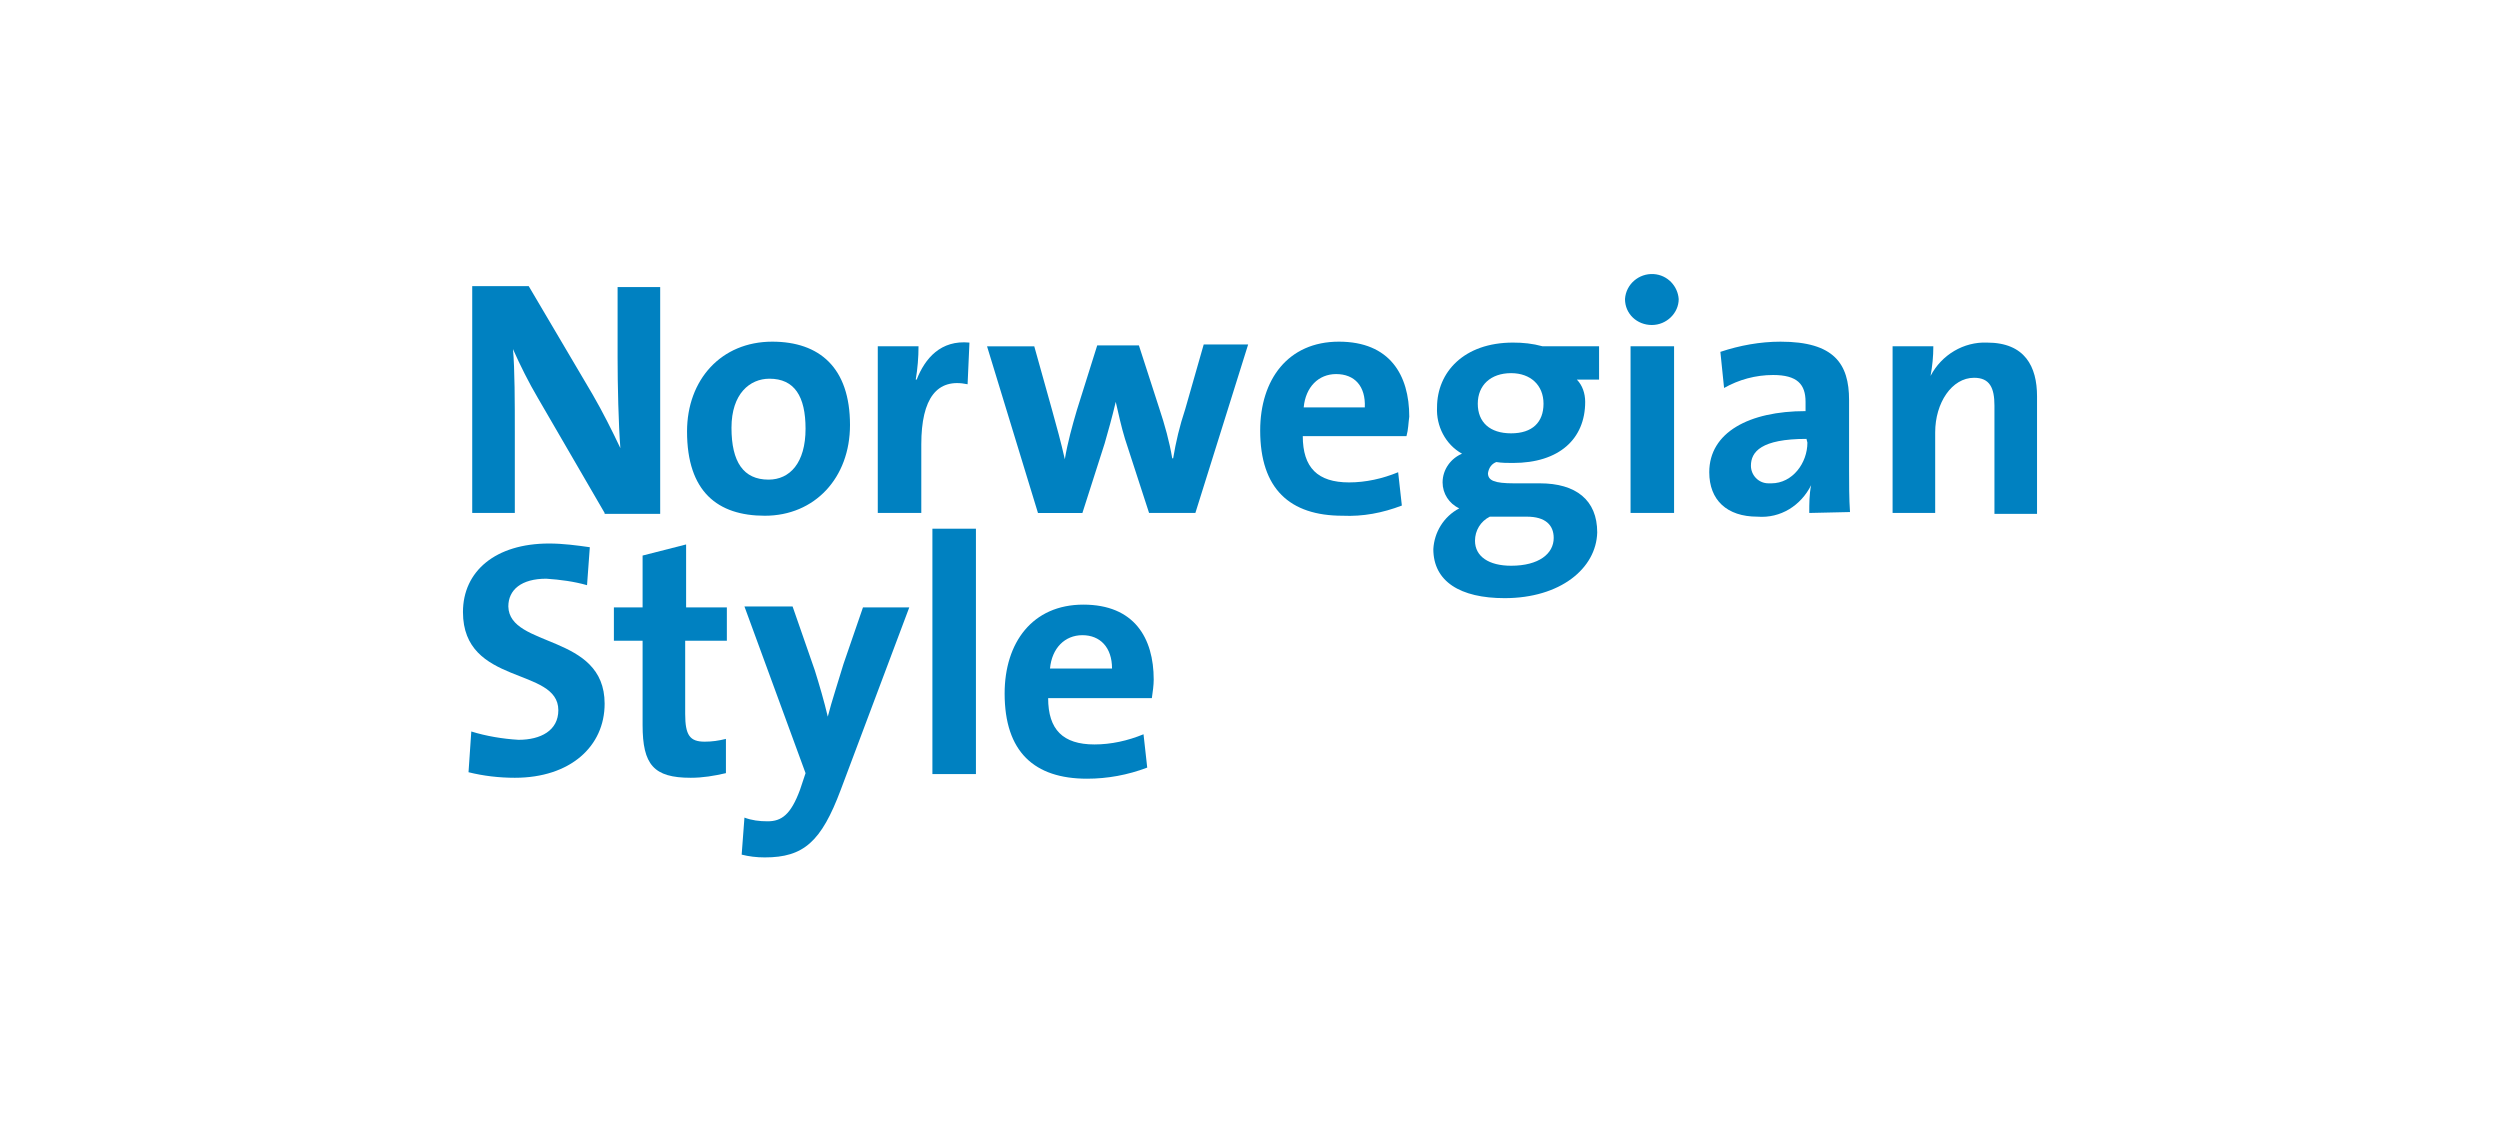 <?xml version="1.0" encoding="utf-8"?>
<!-- Generator: Adobe Illustrator 21.1.0, SVG Export Plug-In . SVG Version: 6.00 Build 0)  -->
<svg version="1.1" id="レイヤー_1" xmlns="http://www.w3.org/2000/svg" xmlns:xlink="http://www.w3.org/1999/xlink" x="0px"
	 y="0px" viewBox="0 0 270 122" style="enable-background:new 0 0 270 122;" xml:space="preserve">
<style type="text/css">
	.st0{fill:#0081C1;}
</style>
<title>アセット 9</title>
<path class="st0" d="M65.3,55.4L58.1,43c-1-1.7-1.9-3.5-2.7-5.3c0.2,2.1,0.2,6,0.2,8.9v8.8h-4.6V30.9h6.1L64,42.6
	c1.1,1.9,2.1,3.9,3,5.8c-0.2-2.5-0.3-6.8-0.3-9.8v-7.6h4.6v24.5H65.3z"/>
<path class="st0" d="M83.1,40.9c-2.1,0-4.1,1.6-4.1,5.3c0,3.7,1.3,5.6,4,5.6c2.3,0,4-1.8,4-5.5C87,42.8,85.8,40.9,83.1,40.9
	 M82.6,55.7c-5.1,0-8.4-2.6-8.4-9.1c0-5.6,3.7-9.7,9.2-9.7c5.1,0,8.4,2.8,8.4,9C91.8,51.6,88,55.7,82.6,55.7"/>
<path class="st0" d="M104.5,41.5c-3.3-0.7-5,1.5-5,6.5v7.4h-4.7v-18h4.4c0,1.2-0.1,2.4-0.3,3.6H99c0.9-2.3,2.6-4.3,5.7-4L104.5,41.5
	z"/>
<path class="st0" d="M129.1,55.4h-5l-2.6-8c-0.4-1.3-0.7-2.7-1-4l0,0c-0.4,1.7-0.8,3.1-1.2,4.5l-2.4,7.5h-4.8l-5.5-18h5.1l1.9,6.8
	c0.5,1.8,1,3.6,1.4,5.4l0,0c0.3-1.8,0.8-3.6,1.3-5.3l2.2-7h4.5l2.2,6.8c0.6,1.8,1.1,3.6,1.4,5.4h0.1c0.3-1.8,0.7-3.5,1.3-5.3l2-7
	h4.8L129.1,55.4z"/>
<path class="st0" d="M144.3,40.4c-1.9,0-3.3,1.4-3.5,3.6h6.6C147.5,41.7,146.3,40.4,144.3,40.4 M151.9,47.1h-11.2c0,3.4,1.6,5,5,5
	c1.8,0,3.6-0.4,5.3-1.1l0.4,3.6c-2.1,0.8-4.2,1.2-6.4,1.1c-5.7,0-8.9-2.9-8.9-9.2c0-5.5,3-9.6,8.5-9.6c5.5,0,7.6,3.6,7.6,8.1
	C152.1,45.7,152.1,46.4,151.9,47.1"/>
<path class="st0" d="M163.2,40.3c-2.2,0-3.6,1.3-3.6,3.3s1.3,3.2,3.6,3.2s3.5-1.2,3.5-3.2S165.3,40.3,163.2,40.3 M164.9,55.8h-4
	c-1,0.5-1.6,1.5-1.6,2.6c0,1.7,1.5,2.7,3.9,2.7c3,0,4.6-1.3,4.6-3C167.8,56.7,166.9,55.8,164.9,55.8 M162.5,64.6
	c-4.8,0-7.7-1.8-7.7-5.3c0.1-1.8,1.1-3.5,2.8-4.4c-1.1-0.5-1.8-1.6-1.8-2.8c0-1.4,0.9-2.6,2.1-3.1c-1.8-1-2.8-3-2.7-5
	c0-3.8,2.9-7,8.2-7c1.1,0,2.1,0.1,3.2,0.4h6.1V41h-2.4c0.6,0.6,0.9,1.5,0.9,2.4c0,4-2.8,6.6-7.8,6.6c-0.6,0-1.2,0-1.8-0.1
	c-0.5,0.2-0.8,0.6-0.9,1.2c0,0.8,0.7,1.1,2.8,1.1h2.8c3.9,0,6.2,1.8,6.2,5.3C172.4,61.4,168.5,64.6,162.5,64.6"/>
<path class="st0" d="M176.1,37.4h4.7v18h-4.7V37.4z M178.4,35.1c-1.6,0-2.9-1.2-2.9-2.8c0,0,0,0,0,0c0.1-1.6,1.5-2.8,3.1-2.7
	c1.5,0.1,2.6,1.3,2.7,2.7C181.3,33.8,180,35.1,178.4,35.1C178.4,35.1,178.4,35.1,178.4,35.1"/>
<path class="st0" d="M195.1,47.4c-4.9,0-6,1.4-6,2.9c0,1,0.8,1.9,1.9,1.9c0.1,0,0.2,0,0.3,0c2.3,0,3.9-2.2,3.9-4.4L195.1,47.4z
	 M195.4,55.4c0-1,0-2,0.2-3l0,0c-1.1,2.2-3.3,3.6-5.8,3.4c-3.3,0-5.2-1.8-5.2-4.8c0-4.3,4.3-6.6,10.4-6.6v-1c0-1.9-0.9-2.9-3.5-2.9
	c-1.9,0-3.7,0.5-5.3,1.4l-0.4-3.9c2.1-0.7,4.3-1.1,6.5-1.1c5.8,0,7.4,2.4,7.4,6.3v7.5c0,1.4,0,3.2,0.1,4.6L195.4,55.4z"/>
<path class="st0" d="M215.4,55.4V43.8c0-1.9-0.5-3-2.2-3c-2.4,0-4.2,2.7-4.2,5.9v8.7h-4.6v-18h4.4c0,1.1-0.1,2.1-0.3,3.2l0,0
	c1.2-2.3,3.6-3.7,6.1-3.6c4.1,0,5.4,2.6,5.4,5.8v12.7H215.4z"/>
<path class="st0" d="M55.6,84c-1.7,0-3.4-0.2-5-0.6l0.3-4.4c1.6,0.5,3.4,0.8,5.1,0.9c2.4,0,4.3-1,4.3-3.2C60.3,72,50,74.1,50,66.1
	c0-4.4,3.5-7.4,9.3-7.4c1.5,0,3,0.2,4.4,0.4l-0.3,4.1c-1.4-0.4-2.9-0.6-4.4-0.7c-2.7,0-4.1,1.2-4.1,3C55,70,65.3,68.4,65.3,76
	C65.3,80.6,61.6,84,55.6,84"/>
<path class="st0" d="M74.6,84c-4,0-5.2-1.4-5.2-5.7v-9.1h-3.1v-3.6h3.1V60l4.7-1.2v6.8h4.4v3.6H74v7.9c0,2.3,0.5,3,2.1,3
	c0.8,0,1.5-0.1,2.3-0.3v3.7C77.1,83.8,75.9,84,74.6,84"/>
<path class="st0" d="M90.8,85.3c-2.1,5.6-4,7.3-8.2,7.3c-0.9,0-1.7-0.1-2.5-0.3l0.3-4c0.8,0.3,1.6,0.4,2.5,0.4
	c1.5,0,2.5-0.7,3.5-3.4l0.6-1.8l-6.6-18h5.2l2.4,6.9c0.5,1.6,1,3.3,1.4,5l0,0c0.4-1.6,1.2-4,1.7-5.7l2.1-6.1h5L90.8,85.3z"/>
<rect x="100.7" y="57.1" class="st0" width="4.7" height="26.5"/>
<path class="st0" d="M116.9,68.6c-1.9,0-3.3,1.4-3.5,3.6h6.7C120.1,69.9,118.8,68.6,116.9,68.6 M124.4,75.4h-11.2c0,3.4,1.6,5,5,5
	c1.8,0,3.6-0.4,5.3-1.1l0.4,3.6c-2.1,0.8-4.3,1.2-6.5,1.2c-5.7,0-8.9-2.9-8.9-9.2c0-5.5,3-9.6,8.5-9.6s7.6,3.6,7.6,8.1
	C124.6,74,124.5,74.7,124.4,75.4"/>
</svg>
